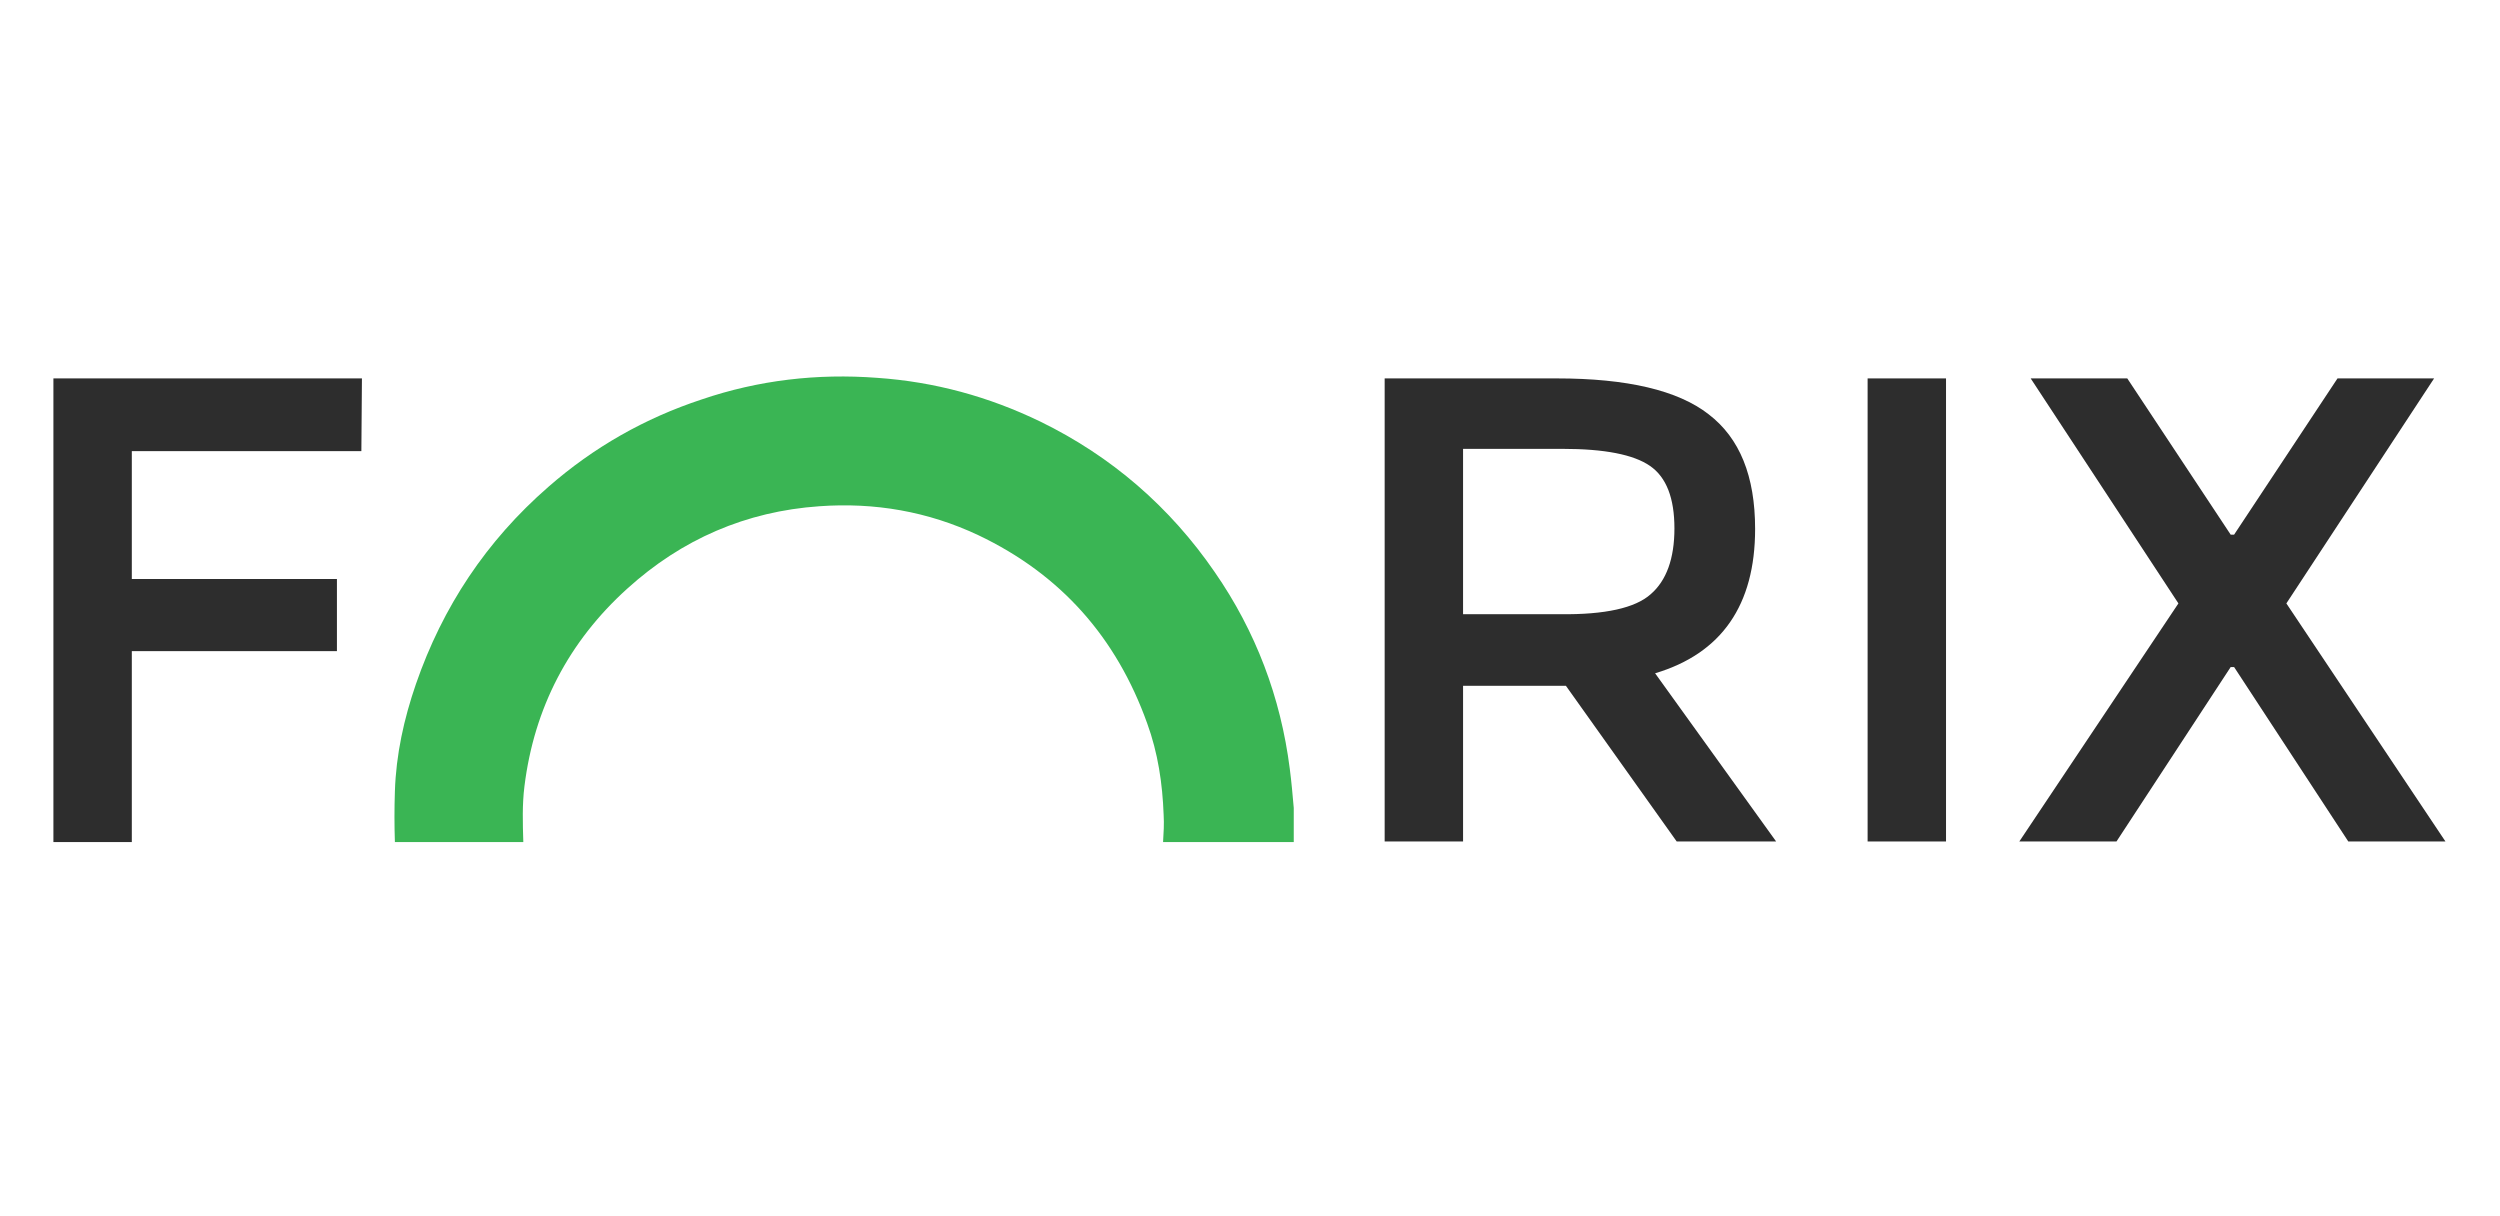<?xml version="1.0" encoding="utf-8"?>
<!-- Generator: Adobe Illustrator 26.5.0, SVG Export Plug-In . SVG Version: 6.00 Build 0)  -->
<svg version="1.1" id="Layer_1" xmlns="http://www.w3.org/2000/svg" xmlns:xlink="http://www.w3.org/1999/xlink" x="0px" y="0px"
	 viewBox="0 0 440 214" style="enable-background:new 0 0 440 214;" xml:space="preserve">
<style type="text/css">
	.st0{fill-rule:evenodd;clip-rule:evenodd;fill:#3AB554;}
	.st1{fill-rule:evenodd;clip-rule:evenodd;fill:#2D2D2D;}
</style>
<path class="st0" d="M92.1,148.1c-0.1-3.2-0.2-6.5,0.2-9.7c1.7-13.8,7.8-25.5,18.1-34.8c9.6-8.7,20.9-13.6,33.8-14.5
	c9.7-0.7,19.1,0.9,28,5.1c14.5,6.9,24.3,18,29.7,33.1c1.9,5.2,2.7,10.6,2.9,16.1c0.1,1.6,0,3.2-0.1,4.8h23v-6
	c-0.2-2.3-0.4-4.6-0.7-6.9c-1.6-12.6-6-24.2-13.2-34.6c-7.9-11.5-18.2-20.4-30.7-26.5c-9.1-4.4-18.6-7-28.7-7.7
	c-10.6-0.8-20.9,0.4-30.9,3.8c-10,3.3-19,8.4-27,15.4c-10.9,9.5-18.6,21.1-23.3,34.7c-2.1,6.1-3.5,12.4-3.7,18.9
	c-0.1,3-0.1,5.9,0,8.9H92.1z"/>
<path class="st1" d="M23.2,79.5v22.4h36.1v12.7H23.2v33.6H9.4V66.6h54.3l-0.1,12.8H23.2z"/>
<path class="st1" d="M290.5,104.6c2.8-2.4,4.2-6.3,4.2-11.6c0-5.3-1.4-9-4.3-11c-2.9-2-8-3-15.4-3h-17.5v29.1h17.1
	C282.5,108.2,287.8,107,290.5,104.6 M308.9,93.1c0,13.4-5.9,21.9-17.6,25.4l21.3,29.6h-17.5l-19.5-27.4h-18.1v27.4h-13.8V66.6h30.3
	c12.4,0,21.3,2.1,26.7,6.3C306.2,77.1,308.9,83.8,308.9,93.1"/>
<path class="st1" d="M328.7,148.1h13.8V66.6h-13.8V148.1z"/>
<path class="st1" d="M413.3,148.1l-20.1-30.7h-0.6l-20.1,30.7h-17.1l28-41.9l-26-39.6h17l18.2,27.5h0.6l18.2-27.5h17l-26,39.6
	l28,41.9H413.3z"/>
</svg>
